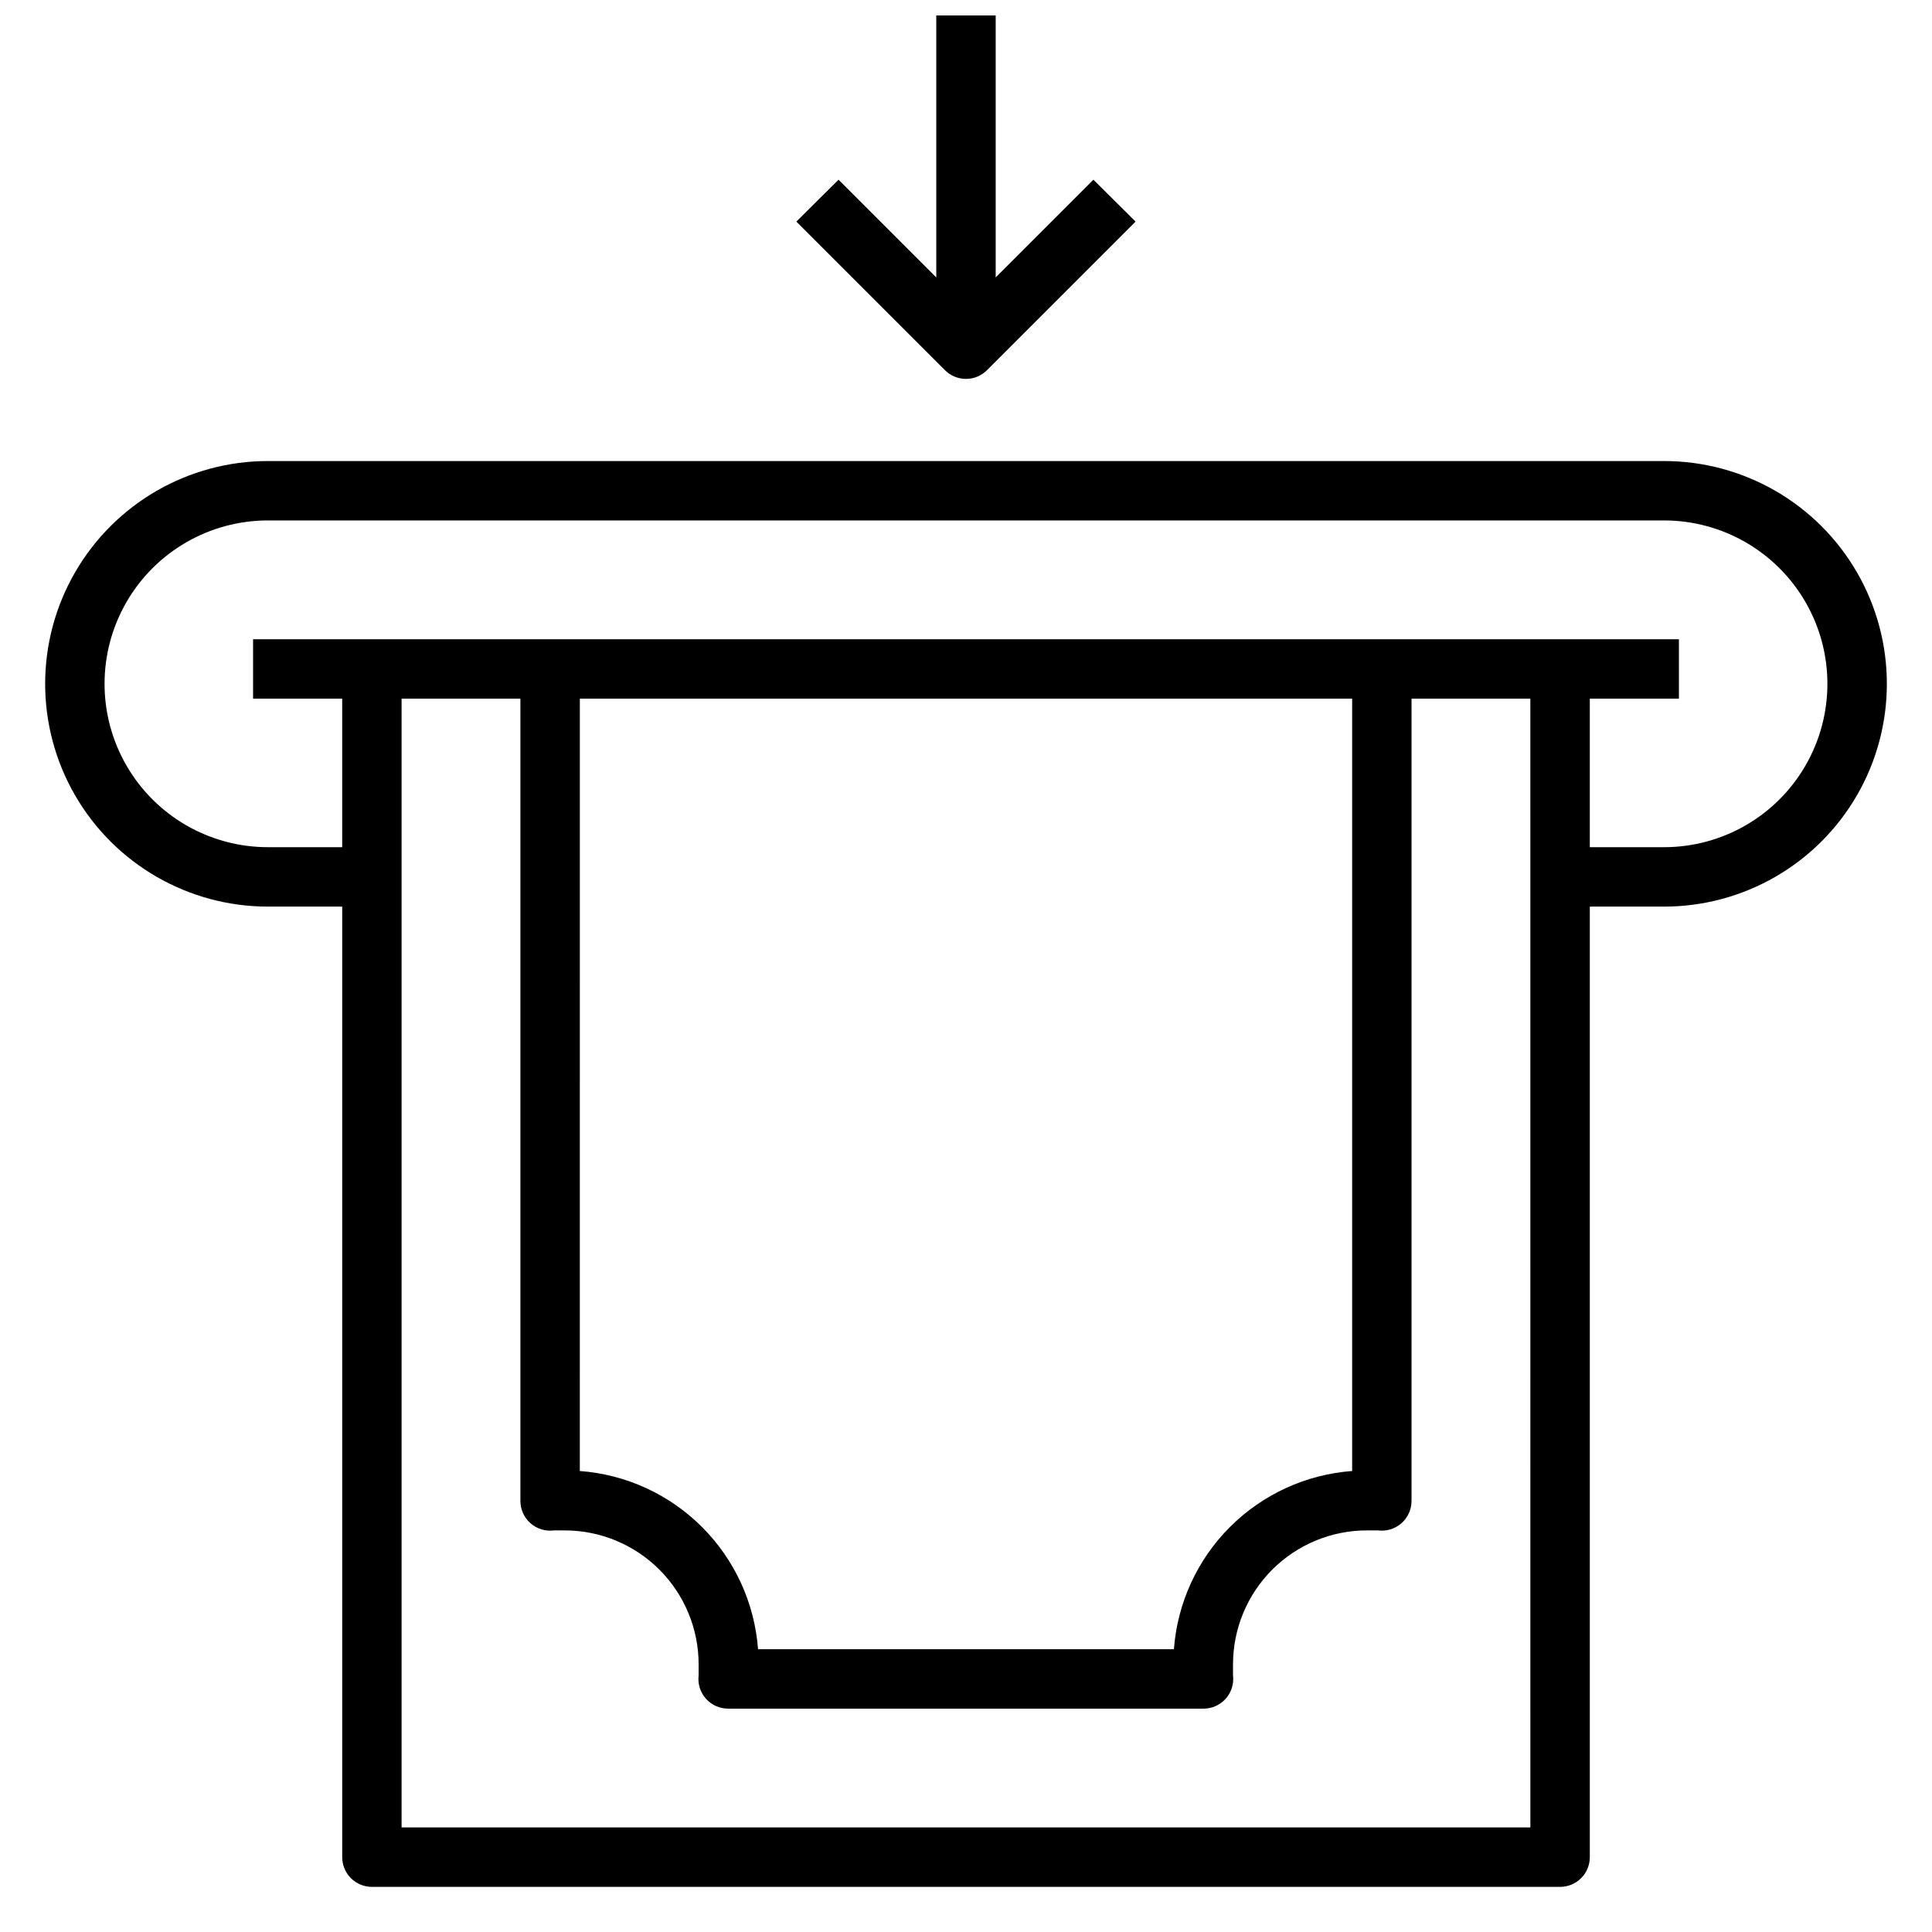 <?xml version="1.0" encoding="UTF-8"?>
<!-- Uploaded to: ICON Repo, www.iconrepo.com, Generator: ICON Repo Mixer Tools -->
<svg width="800px" height="800px" version="1.1" viewBox="144 144 512 512" xmlns="http://www.w3.org/2000/svg">
 <defs>
  <clipPath id="a">
   <path d="m355 148.09h90v96.906h-90z"/>
  </clipPath>
 </defs>
 <path d="m584.99 266.18h-369.98c-21.094 0-40.586 11.25-51.133 29.52-10.547 18.266-10.547 40.773 0 59.039s30.039 29.52 51.133 29.52h19.68v251.91c0 2.086 0.828 4.09 2.305 5.566 1.477 1.477 3.477 2.305 5.566 2.305h314.88c2.09 0 4.09-0.828 5.566-2.305 1.477-1.477 2.309-3.481 2.309-5.566v-251.91h19.68c21.094 0 40.582-11.254 51.129-29.52s10.547-40.773 0-59.039c-10.547-18.27-30.035-29.52-51.129-29.52zm-35.426 362.11h-299.14v-299.14h31.488v212.55c-0.02 2.277 0.949 4.453 2.656 5.961 1.703 1.512 3.981 2.207 6.238 1.91h2.914c9.387 0.02 18.387 3.762 25.023 10.398 6.641 6.641 10.379 15.637 10.398 25.027v2.992c-0.27 2.219 0.418 4.453 1.891 6.137 1.512 1.723 3.695 2.699 5.984 2.68h125.95c2.258-0.004 4.41-0.98 5.902-2.68 1.473-1.684 2.16-3.918 1.891-6.137v-2.992c0.02-9.402 3.769-18.414 10.426-25.055s15.672-10.371 25.074-10.371h2.914c2.258 0.297 4.535-0.398 6.242-1.91 1.703-1.508 2.672-3.684 2.652-5.961v-212.55h31.488zm-251.9-299.14h204.67v204.68c-12.227 0.906-23.719 6.176-32.387 14.844s-13.938 20.16-14.848 32.387h-110.21c-0.91-12.227-6.176-23.719-14.848-32.387-8.668-8.668-20.16-13.938-32.383-14.844zm287.33 39.359-19.68 0.004v-39.363h23.617l-0.004-15.742h-377.86v15.742h23.617v39.359l-19.68 0.004c-15.469 0-29.762-8.254-37.496-21.648-7.734-13.398-7.734-29.902 0-43.297 7.734-13.395 22.027-21.648 37.496-21.648h369.98c15.469 0 29.762 8.254 37.496 21.648 7.734 13.395 7.734 29.898 0 43.297-7.734 13.395-22.027 21.648-37.496 21.648z"/>
 <g clip-path="url(#a)">
  <path d="m392.12 148.09v69.43l-25.898-25.898-11.176 11.102 39.359 39.359c1.477 1.488 3.488 2.328 5.59 2.328 2.098 0 4.109-0.84 5.586-2.328l39.359-39.359-11.176-11.102-25.898 25.898v-69.43z"/>
 </g>
</svg>